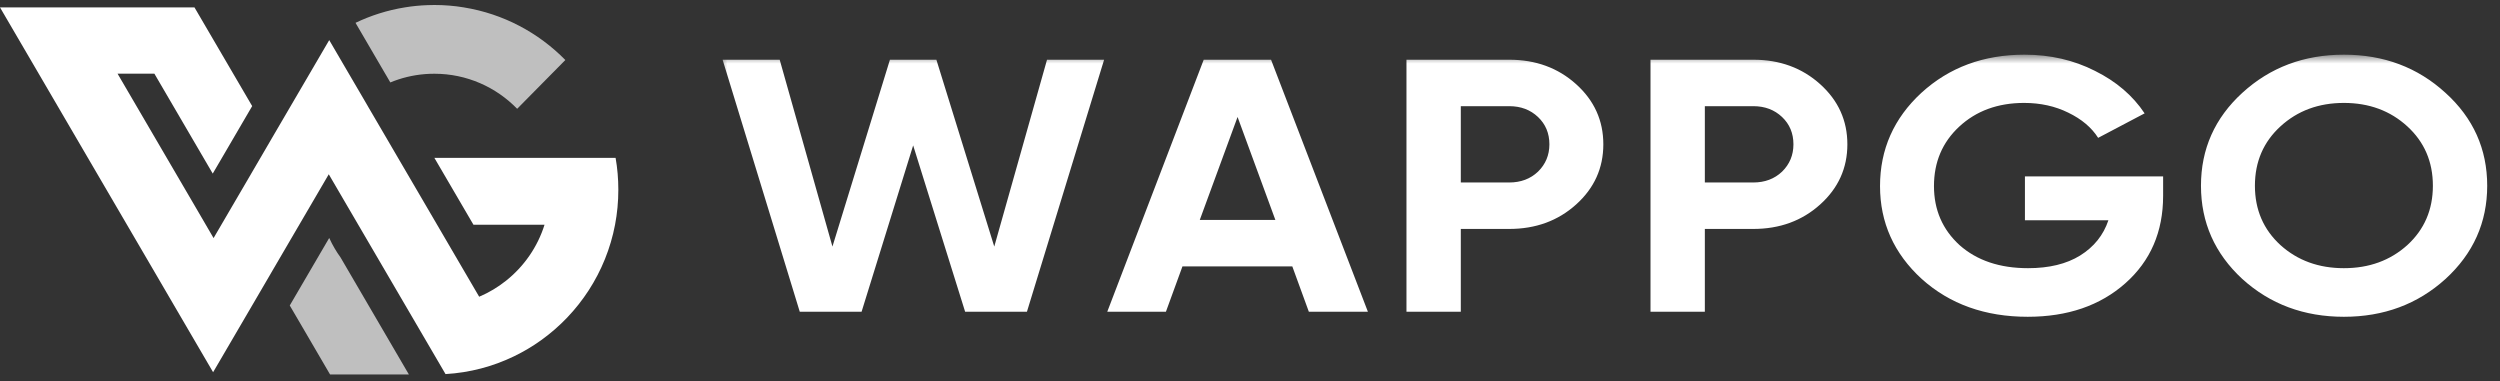 <svg xmlns="http://www.w3.org/2000/svg" width="177" height="27" viewBox="0 0 177 27" fill="none">
  <rect x="0" y="0" width="177" height="27" fill="#333333" stroke="none"/>
  <path d="M43.584 11.176H30.753L31.658 12.724L33.52 15.911H38.553C38.058 17.491 37.096 18.864 35.834 19.87C35.256 20.333 34.614 20.716 33.925 21.008L30.043 14.363L28.181 11.178L27.403 9.845L26.069 7.565V7.563L25.72 6.963L24.701 5.222L23.309 2.839L21.917 5.222L20.517 7.616L19.214 9.845V9.847L18.436 11.18L17.78 12.304V12.306L16.424 14.625L15.121 16.856L13.759 14.519L11.805 11.176L8.324 5.218H10.931L14.41 11.174L15.062 12.29L15.715 11.174L17.854 7.511L16.513 5.218L13.769 0.524H0L2.742 5.218L6.221 11.174L10.967 19.296L12.327 21.627L15.088 26.353L17.881 21.576L19.155 19.394L19.182 19.347V19.345L21.974 14.568L22.574 13.541L23.277 12.338L24.61 14.621L26.534 17.913L28.536 21.339L31.543 26.485C33.27 26.384 34.908 25.944 36.389 25.228C37.06 24.903 37.701 24.526 38.301 24.094C40.978 22.179 42.903 19.276 43.546 15.911C43.699 15.107 43.778 14.28 43.778 13.434C43.778 12.661 43.713 11.906 43.584 11.176Z" fill="white"/>
  <path d="M24.895 19.57L24.113 18.231L24.109 18.225C23.81 17.811 23.549 17.367 23.333 16.899V16.897L23.307 16.85L20.551 21.566L20.515 21.629L21.39 23.124L23.368 26.512H28.95L28.869 26.376L24.895 19.57Z" fill="#BFBFBF"/>
  <path d="M27.356 5.357L27.635 5.837C28.401 5.519 29.223 5.316 30.085 5.247C30.306 5.229 30.528 5.221 30.754 5.221C33.051 5.221 35.128 6.172 36.615 7.703L39.066 5.221L40.026 4.249C38.131 2.318 35.639 0.979 32.855 0.527C32.853 0.525 32.851 0.525 32.847 0.525C32.164 0.411 31.465 0.354 30.752 0.354C30.591 0.354 30.431 0.358 30.271 0.364C29.722 0.383 29.183 0.437 28.653 0.525C27.427 0.723 26.255 1.097 25.17 1.616L27.275 5.221L27.356 5.357Z" fill="#BFBFBF"/>
  <mask id="mask0_1954_7188" style="mask-type:luminance" maskUnits="userSpaceOnUse" x="50" y="3" width="127" height="21">
    <path d="M177 3.842H50.743V23.084H177V3.842Z" fill="white"/>
  </mask>
  <g mask="url(#mask0_1954_7188)">
    <path d="M56.623 22.071L51.16 4.228H55.202L58.937 17.457L63.007 4.228H66.296L70.394 17.457L74.129 4.228H78.171L72.707 22.071H68.331L64.652 10.295L61 22.071H56.623ZM92.666 22.071L91.495 18.86H83.718L82.547 22.071H78.394L85.223 4.228H89.99L96.847 22.071H92.666ZM84.944 15.571H90.296L87.62 8.281L84.944 15.571ZM106.853 4.228C108.73 4.228 110.31 4.806 111.592 5.962C112.874 7.117 113.516 8.536 113.516 10.218C113.516 11.901 112.874 13.32 111.592 14.475C110.31 15.631 108.73 16.209 106.853 16.209H103.425V22.071H99.578V4.228H106.853ZM106.853 12.92C107.671 12.92 108.349 12.665 108.888 12.156C109.427 11.629 109.697 10.983 109.697 10.218C109.697 9.437 109.427 8.791 108.888 8.281C108.349 7.771 107.671 7.517 106.853 7.517H103.425V12.92H106.853ZM124.132 4.228C126.009 4.228 127.588 4.806 128.87 5.962C130.153 7.117 130.794 8.536 130.794 10.218C130.794 11.901 130.153 13.32 128.87 14.475C127.588 15.631 126.009 16.209 124.132 16.209H120.703V22.071H116.856V4.228H124.132ZM124.132 12.92C124.949 12.92 125.628 12.665 126.167 12.156C126.706 11.629 126.975 10.983 126.975 10.218C126.975 9.437 126.706 8.791 126.167 8.281C125.628 7.771 124.949 7.517 124.132 7.517H120.703V12.92H124.132ZM153.149 12.487V13.864C153.149 16.413 152.257 18.477 150.473 20.057C148.689 21.638 146.384 22.428 143.56 22.428C140.549 22.428 138.05 21.536 136.061 19.752C134.091 17.95 133.106 15.758 133.106 13.175C133.106 10.575 134.082 8.375 136.033 6.573C138.003 4.772 140.438 3.871 143.337 3.871C145.158 3.871 146.821 4.254 148.326 5.019C149.832 5.766 151.002 6.769 151.839 8.026L148.549 9.76C148.085 9.029 147.379 8.434 146.431 7.975C145.502 7.517 144.461 7.287 143.309 7.287C141.45 7.287 139.917 7.848 138.709 8.969C137.52 10.074 136.925 11.476 136.925 13.175C136.925 14.858 137.529 16.251 138.737 17.355C139.964 18.443 141.58 18.987 143.588 18.987C145.074 18.987 146.301 18.69 147.267 18.095C148.252 17.483 148.921 16.65 149.274 15.597H143.365V12.487H153.149ZM173.14 19.752C171.17 21.536 168.773 22.428 165.948 22.428C163.123 22.428 160.726 21.536 158.756 19.752C156.805 17.95 155.829 15.75 155.829 13.15C155.829 10.55 156.805 8.358 158.756 6.573C160.726 4.772 163.123 3.871 165.948 3.871C168.773 3.871 171.17 4.772 173.14 6.573C175.11 8.358 176.094 10.55 176.094 13.15C176.094 15.75 175.11 17.95 173.14 19.752ZM161.46 17.355C162.668 18.443 164.164 18.987 165.948 18.987C167.731 18.987 169.228 18.443 170.436 17.355C171.643 16.251 172.248 14.849 172.248 13.15C172.248 11.45 171.643 10.049 170.436 8.944C169.228 7.839 167.731 7.287 165.948 7.287C164.164 7.287 162.668 7.839 161.46 8.944C160.252 10.049 159.648 11.45 159.648 13.15C159.648 14.849 160.252 16.251 161.46 17.355Z" fill="white"/>
  </g>
</svg>